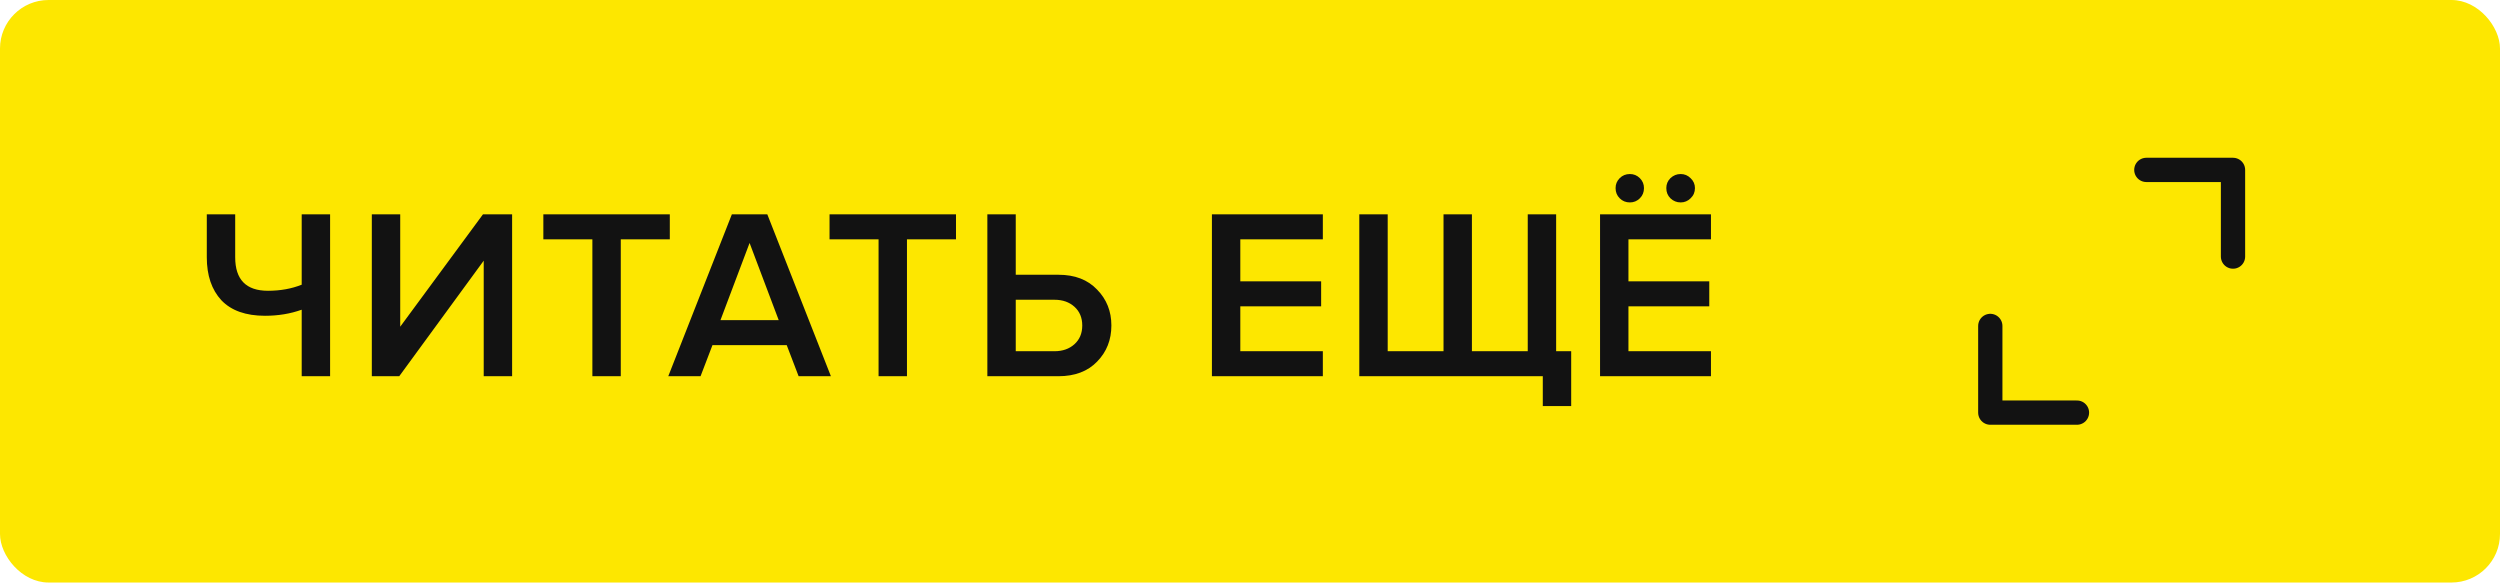 <?xml version="1.0" encoding="UTF-8"?> <svg xmlns="http://www.w3.org/2000/svg" width="103" height="24" viewBox="0 0 103 24" fill="none"><rect width="103" height="24" rx="2" fill="#FDE700"></rect><path d="M9.69 8.83V10.6C9.69 11.52 10.14 11.98 11.04 11.98C11.547 11.98 12.01 11.897 12.43 11.73V8.83H13.6V15.5H12.43V12.76C11.963 12.927 11.46 13.01 10.92 13.01C10.127 13.01 9.527 12.797 9.12 12.37C8.72 11.937 8.52 11.347 8.52 10.6V8.83H9.69ZM16.449 15.5H15.319V8.83H16.489V13.46L19.899 8.83H21.099V15.5H19.929V10.74L16.449 15.5ZM25.576 15.5H24.406V9.86H22.386V8.83H27.596V9.86H25.576V15.5ZM34.233 15.5H32.903L32.413 14.22H29.353L28.863 15.5H27.533L30.153 8.83H31.613L34.233 15.5ZM32.083 13.19L30.883 10.01L29.683 13.19H32.083ZM37.367 15.5H36.197V9.86H34.177V8.83H39.387V9.86H37.367V15.5ZM40.679 8.83H41.849V11.32H43.609C44.282 11.32 44.812 11.523 45.199 11.93C45.592 12.33 45.789 12.823 45.789 13.41C45.789 14.003 45.592 14.5 45.199 14.9C44.812 15.3 44.282 15.5 43.609 15.5H40.679V8.83ZM43.449 12.35H41.849V14.47H43.449C43.782 14.47 44.055 14.373 44.269 14.18C44.482 13.987 44.589 13.73 44.589 13.41C44.589 13.09 44.482 12.833 44.269 12.64C44.055 12.447 43.782 12.35 43.449 12.35ZM54.501 15.5H49.931V8.83H54.501V9.86H51.101V11.59H54.431V12.62H51.101V14.47H54.501V15.5ZM62.943 8.83H64.113V14.47H64.733V16.73H63.563V15.5H56.003V8.83H57.173V14.47H59.473V8.83H60.643V14.47H62.943V8.83ZM69.832 7.75C69.832 7.917 69.772 8.057 69.652 8.17C69.538 8.283 69.402 8.34 69.242 8.34C69.082 8.34 68.942 8.283 68.822 8.17C68.708 8.057 68.652 7.917 68.652 7.75C68.652 7.59 68.708 7.453 68.822 7.34C68.942 7.227 69.082 7.17 69.242 7.17C69.402 7.17 69.538 7.227 69.652 7.34C69.772 7.453 69.832 7.59 69.832 7.75ZM67.732 7.75C67.732 7.917 67.675 8.057 67.562 8.17C67.448 8.283 67.312 8.34 67.152 8.34C66.985 8.34 66.845 8.283 66.732 8.17C66.618 8.057 66.562 7.917 66.562 7.75C66.562 7.59 66.618 7.453 66.732 7.34C66.845 7.227 66.985 7.17 67.152 7.17C67.312 7.17 67.448 7.227 67.562 7.34C67.675 7.453 67.732 7.59 67.732 7.75ZM70.492 15.5H65.922V8.83H70.492V9.86H67.092V11.59H70.422V12.62H67.092V14.47H70.492V15.5Z" fill="#121212"></path><path d="M85.571 17H82V13.429M88.429 7H92V10.571" stroke="#121212" stroke-linecap="round" stroke-linejoin="round"></path></svg> 